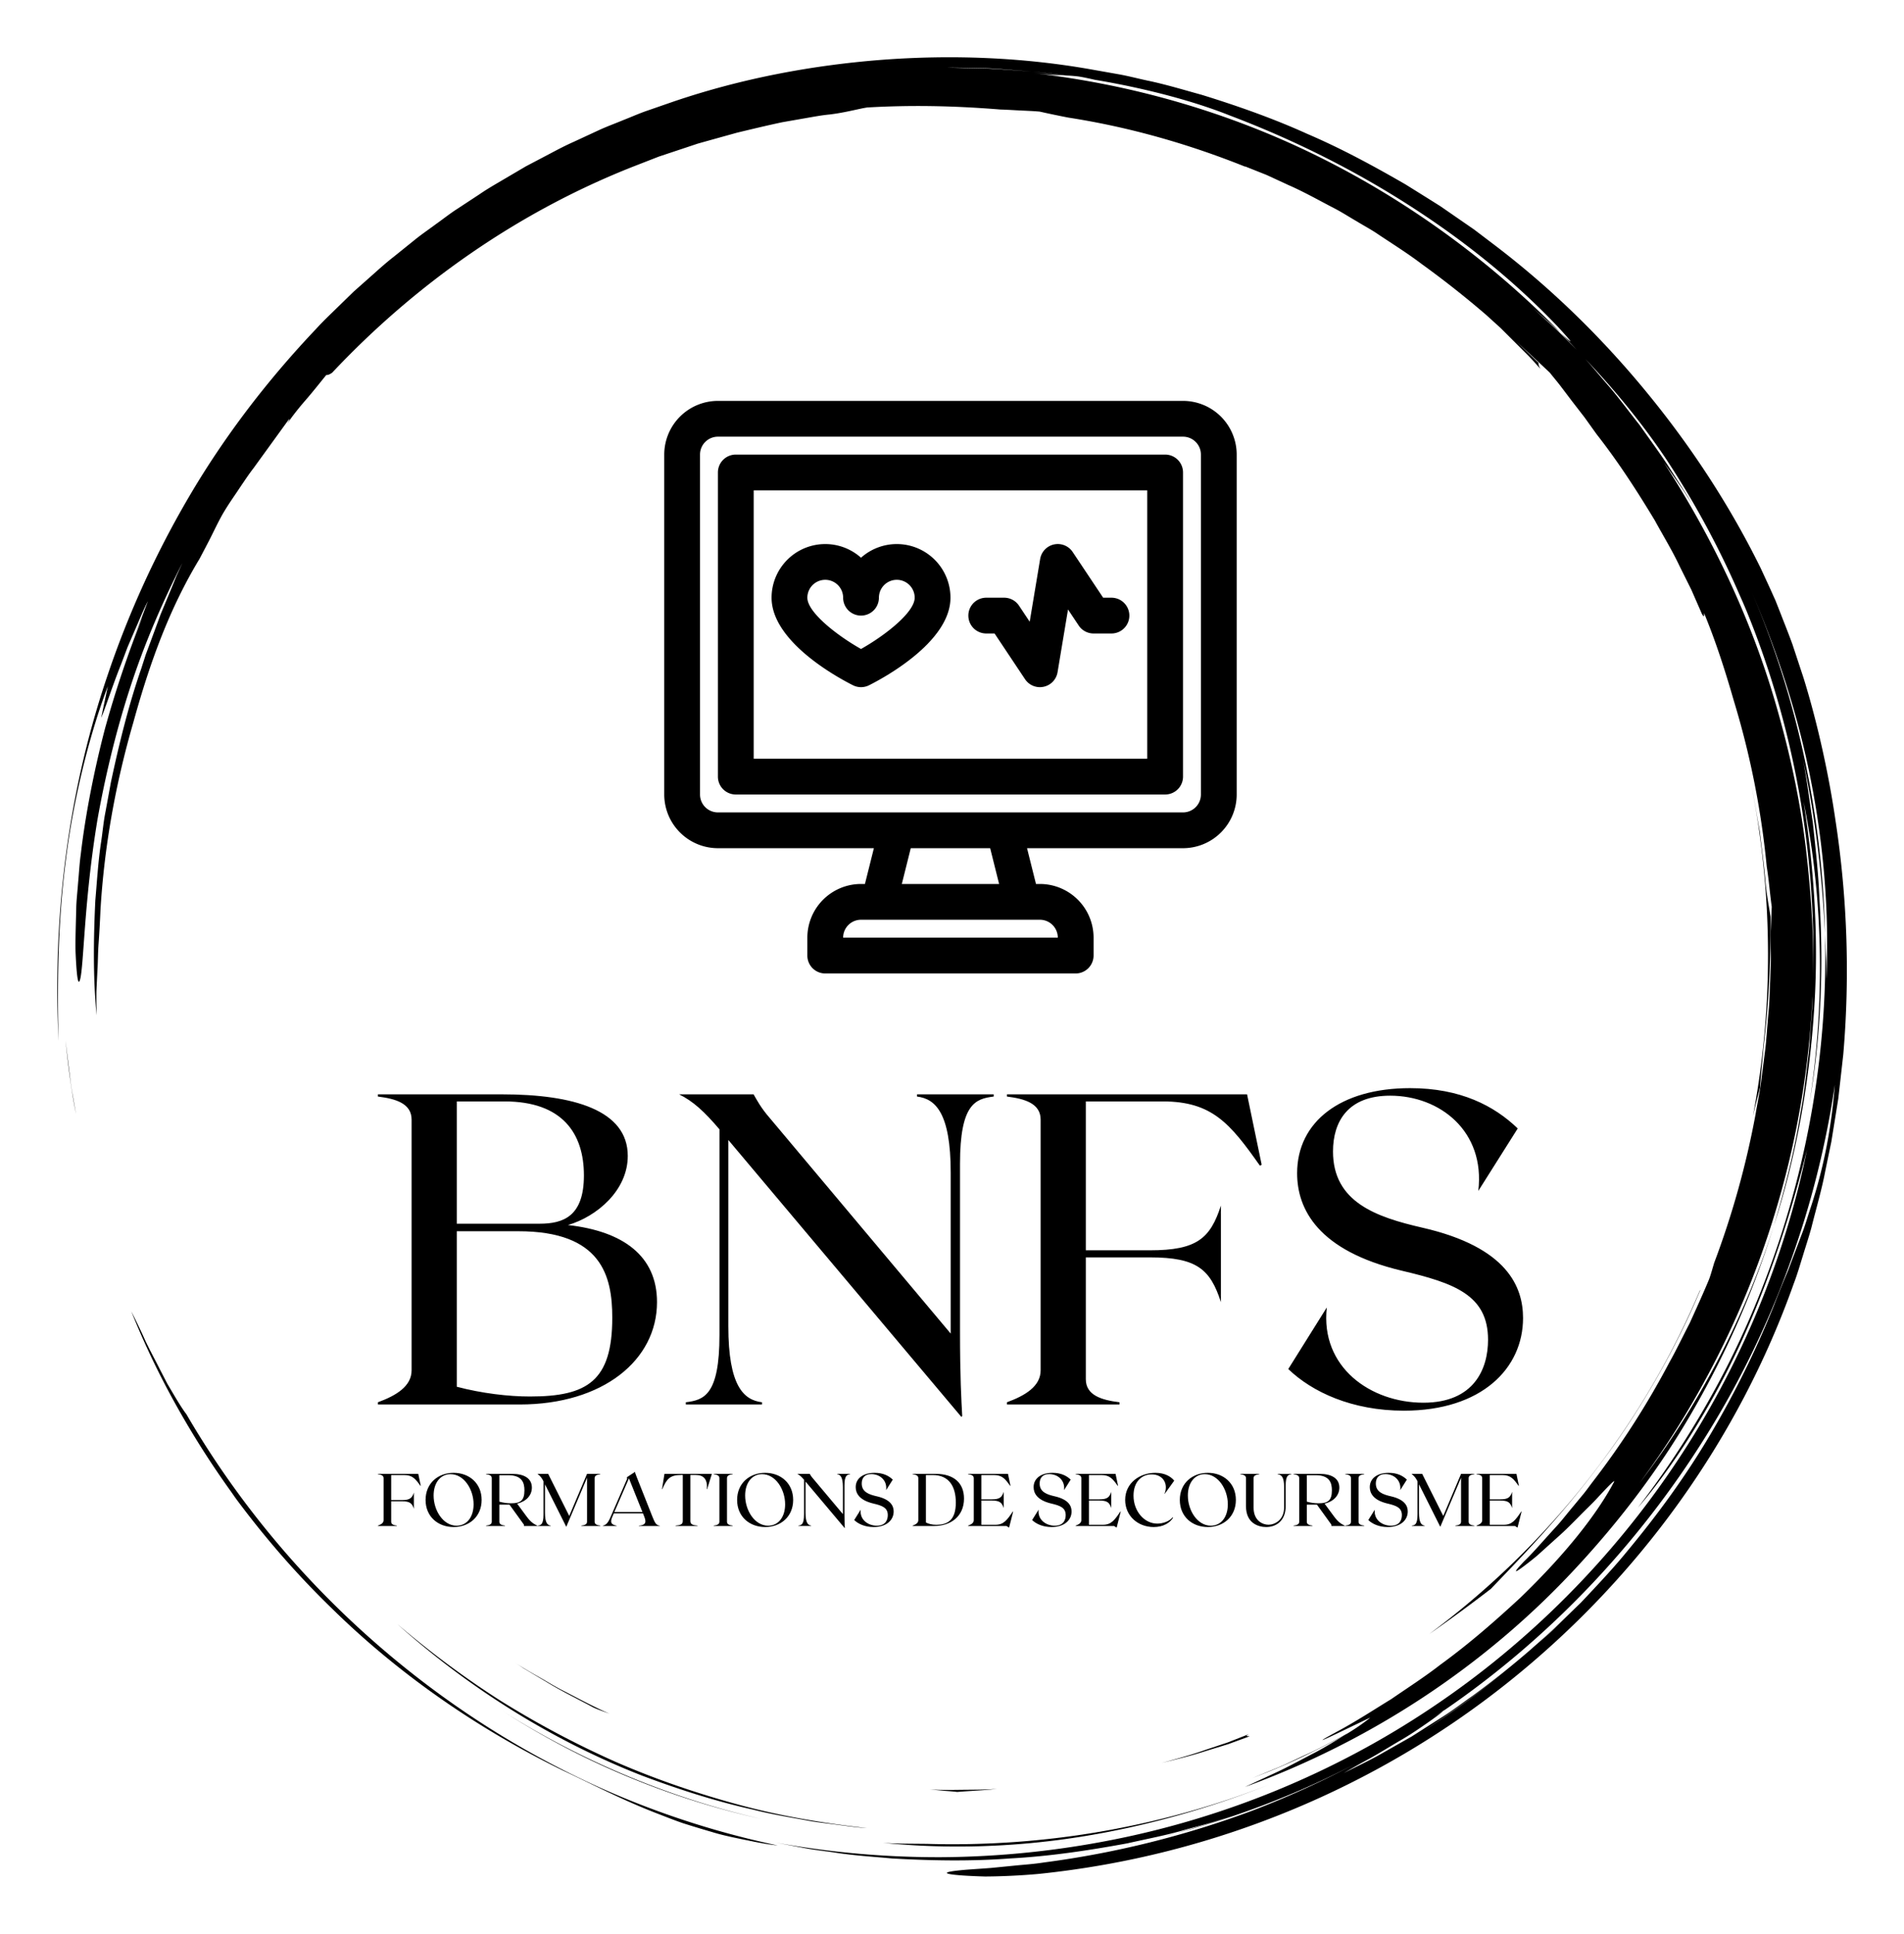 
        <svg xmlns="http://www.w3.org/2000/svg" xmlns:xlink="http://www.w3.org/1999/xlink" version="1.1" width="3140.496" height="3188.902" viewBox="0 0 3140.496 3188.902">
			
			<g transform="scale(9.445) translate(10, 10)">
				<defs id="SvgjsDefs9505"><linearGradient id="SvgjsLinearGradient9514"><stop id="SvgjsStop9515" stop-color="#b88746" offset="0"/><stop id="SvgjsStop9516" stop-color="#fdf5a6" offset="1"/></linearGradient><linearGradient id="SvgjsLinearGradient9517"><stop id="SvgjsStop9518" stop-color="#b88746" offset="0"/><stop id="SvgjsStop9519" stop-color="#fdf5a6" offset="1"/></linearGradient><linearGradient id="SvgjsLinearGradient9520"><stop id="SvgjsStop9521" stop-color="#b88746" offset="0"/><stop id="SvgjsStop9522" stop-color="#fdf5a6" offset="1"/></linearGradient><linearGradient id="SvgjsLinearGradient9523"><stop id="SvgjsStop9524" stop-color="#b88746" offset="0"/><stop id="SvgjsStop9525" stop-color="#fdf5a6" offset="1"/></linearGradient></defs><g id="SvgjsG9506" featureKey="rootContainer" transform="matrix(1.68,0,0,1.68,0.001,0)" fill="#000"><path xmlns="http://www.w3.org/2000/svg" d="M17.914 148.907zM22.657 154.94a90.586 90.586 0 0 0 5.861 6.251c6.914 6.805 15.159 12.525 24.004 16.851 3.259 1.526 6.265 3.107 9.787 4.468.88.338 1.779.7 2.724 1.026.953.302 1.941.604 2.974.903 1.027.321 2.122.549 3.267.786 1.146.23 2.336.493 3.614.624a91.24 91.24 0 0 1-18.434-5.99 93.833 93.833 0 0 1-16.873-9.842c-10.548-7.727-19.57-17.648-26.16-28.989-.272-.339-.685-.985-1.18-1.808l-.796-1.348-.803-1.551c-.534-1.076-1.149-2.168-1.62-3.226a71.281 71.281 0 0 0-1.326-2.748c2.048 5.101 4.412 9.563 7.059 13.806a93.473 93.473 0 0 0 3.869 5.697c-.192-.259-.392-.511-.583-.771a95.012 95.012 0 0 0 4.6 5.841l.016.02zM18.039 149.078l-.125-.17.125.17zM1.335 106.042l-.483-3.875c.256 2.365.553 5.008 1.096 7.654l-.327-1.879a23.961 23.961 0 0 1-.286-1.9zM85.812 185.575c6.652.673 13.628.472 20.461-.609 6.837-1.077 13.524-2.987 19.741-5.449-11.45 4.503-23.602 6.506-35.49 6.171-1.591-.025-3.159 0-4.712-.113z"/><path xmlns="http://www.w3.org/2000/svg" d="M46.426 171.967l-.259-.165c.087.055.172.111.259.165zM46.167 171.802zM43.653 170.135zM56.077 177.284A83.837 83.837 0 0 0 73.2 183.1c-9.688-2.21-18.805-6.109-26.774-11.133 3.06 1.947 6.277 3.749 9.651 5.317zM177.002 107.094c.098-1.58.296-3.238.346-4.027.594-5.071.77-9.401.745-13.745-.11-.783-.425-2.25-.55-3.918-.153-1.672-.378-3.309-.568-4.924-.289-1.601-.538-3.186-.854-4.74 2.275 11.617 2.237 23.279.144 34.282a94.97 94.97 0 0 1 .737-2.928z"/><path xmlns="http://www.w3.org/2000/svg" d="M.887 83.482c.848-6.9 2.653-13.626 4.37-18.107l-.695 3.28c.429-.961 1.122-3.194 2.067-5.557l.682-1.802.753-1.747c.5-1.131.92-2.203 1.363-3.025-.303.771-.595 1.602-.947 2.436-.345.837-.732 1.687-1.101 2.542l1.514-3.409A111.863 111.863 0 0 0 4.954 69.8c-1.133 4.352-2.029 8.926-2.511 13.032-.14 1.024-.189 2.024-.28 2.978-.067.954-.183 1.864-.192 2.724-.042 1.719-.1 3.224-.071 4.428.105 2.409.25 3.61.459 2.939.411-1.333.403-8.188 1.837-16.767.767-4.276 1.868-8.966 3.362-13.561 1.483-4.599 3.427-9.058 5.44-12.992l-.592 1.292-.545 1.331-1.116 2.691-1.024 2.78-.521 1.402c-.153.476-.308.954-.461 1.434-1.32 3.807-2.307 7.816-3.167 11.857l-.559 3.052c-.205 1.014-.292 2.046-.444 3.067-.318 2.041-.434 4.097-.611 6.129-.199 4.074-.239 8.098.13 11.946-.015-.914-.03-1.726-.017-2.512l.115-2.355c.048-.809.039-1.667.115-2.65.07-.983.134-2.091.19-3.402.391-6.608 1.572-13.15 3.408-19.481 1.75-6.358 3.814-11.957 6.889-17.03l.801-1.526c.542-1.024.993-2.034 1.566-3.064.653-1.13 1.278-1.976 1.784-2.751.521-.767.963-1.441 1.469-2.095l3.682-5.082c.075-.009-.022.185-.2.473a28.962 28.962 0 0 1 1.959-2.49c.755-.875 1.488-1.803 2.109-2.569.146-.007.288-.011.623-.251 8.65-9.197 19.295-16.692 31.291-21.417l2.667-1.039 2.7-.899 1.343-.448 1.36-.38 2.71-.753c1.55-.373 3.12-.751 4.721-1.091l2.437-.426c.819-.141 1.642-.3 2.484-.378 1.674-.201 3.134-.625 3.921-.729 4.369-.249 8.73-.199 13.849.216.397.007 1.015.043 1.732.082.717.041 1.537.061 2.332.134.932.21 1.927.418 2.971.621 6.369.988 12.527 2.754 18.386 5.103l-.007-.028 2.244.894 2.29 1.058c1.571.684 3.11 1.559 4.7 2.383.798.407 1.554.904 2.338 1.354.77.474 1.576.894 2.32 1.412 1.508 1.002 3.037 1.961 4.446 3.032a99.912 99.912 0 0 1 6.6 5.198c.046.042.094.081.14.122l.042.038 1.457 1.322 1.394 1.391 1.395 1.392c.462.467.89.967 1.337 1.449-.216-.35-.208-.491-.2-.63-.689-.66-1.504-1.441-2.309-2.21 1.343 1.222 2.515 2.327 3.477 3.229.371.474.776.94 1.16 1.449l1.186 1.566 1.261 1.629 1.255 1.752c2.226 2.838 4.191 5.874 6.057 8.97.864 1.588 1.817 3.131 2.586 4.774l1.213 2.436 1.092 2.497c.314.533.192.022.231-.068 1.225 2.962 2.21 6.042 3.102 9.146a88.212 88.212 0 0 1 3.408 17.211c.225 1.378.321 2.772.52 4.153l-.123 2.924c-.001 1.103.057 2.206.01 3.311l-.128 3.326c-.016.75-.124 1.569-.187 2.459-.084.888-.128 1.846-.256 2.856l-.412 3.192c-.132 1.119-.387 2.269-.583 3.471a90.635 90.635 0 0 1-4.312 15.482c-.242.826-.427 1.486-.592 1.855-.627 1.501-1.296 2.954-1.942 4.385-.723 1.394-1.386 2.788-2.127 4.108a86.09 86.09 0 0 1-7.949 12.379c-.336.439-.649.885-.987 1.297l-.998 1.206c-.66.779-1.25 1.558-1.876 2.234-1.251 1.352-2.301 2.606-3.286 3.549-1.128 1.178-1.027 1.233-.246.665a35.07 35.07 0 0 0 1.608-1.262l2.122-1.914c.776-.677 1.519-1.441 2.235-2.161.708-.725 1.416-1.386 1.962-1.984 1.101-1.191 1.824-1.926 1.67-1.599-1.777 3.345-5.013 7.471-9.743 12.035-2.413 2.227-5.128 4.647-8.339 6.98-1.566 1.221-3.307 2.338-5.082 3.558-1.834 1.123-3.708 2.353-5.757 3.445-4.484 2.442 3.365-1.475 3.577-1.512a22.87 22.87 0 0 1-2.377 1.64c-1.478.786-2.943 1.597-4.474 2.273-.895.411-1.774.855-2.679 1.239l-2.729 1.122 1.444-.568c2.952-1.173 5.711-2.555 8.202-3.922-.936.566-1.96 1.221-3.082 1.812-1.203.622-2.448 1.302-3.697 1.909l-3.625 1.686c12.968-4.711 24.885-12.507 34.319-22.67 4.723-5.066 8.935-10.631 12.369-16.651a93.904 93.904 0 0 0 8.288-18.999c-3.154 9.93-8.071 19.052-13.981 26.765 10.744-14.507 17.15-32.293 17.999-50.636-.001 1.011-.101 2.018-.168 3.025-.083 1.007-.123 2.018-.241 3.022-.257 2.005-.441 4.021-.827 6.009-.624 4-1.636 7.931-2.782 11.815 2.262-7.021 3.613-14.424 4.145-21.869.554-7.451.092-14.947-1.057-22.211 1.974 9.622 2.301 20.524.619 31.298 1.182-6.949 1.482-14.112 1.028-21.214-.102-2.713-.422-5.407-.685-7.901-.377-2.476-.662-4.762-1.027-6.611 1.445 6.826 2.015 12.648 2.293 18.136-.267-11.977-2.748-24.112-7.62-35.511 2.659 6.191 4.842 12.851 6.175 19.698 1.34 6.84 1.897 13.838 1.58 20.57-.015-.788.018-1.575-.028-2.366l-.107-2.391c.287 10.85-1.384 21.604-4.696 31.717-1.662 5.056-3.715 9.969-6.2 14.644a95.521 95.521 0 0 1-8.56 13.316c3.673-4.29 7.551-10.354 10.646-17.015 3.081-6.675 5.368-13.894 6.941-20.199-2.314 11.322-6.907 22.494-13.571 32.471-6.646 9.985-15.351 18.764-25.423 25.502-10.06 6.759-21.474 11.437-33.187 13.748a94.608 94.608 0 0 1-17.657 1.809 94.462 94.462 0 0 1-17.361-1.515l3.005.571c1.002.19 2.018.295 3.026.445 2.016.324 4.055.446 6.087.633 4.073.229 8.168.306 12.25-.005 4.089-.217 8.152-.827 12.196-1.572 2.006-.456 4.036-.829 6.017-1.414.994-.278 2-.521 2.987-.83l2.955-.958c-1.492.462-3.062 1.074-4.739 1.523l-2.101.618a91.772 91.772 0 0 0 12.91-4.496 89.46 89.46 0 0 0 5.651-2.705 96.653 96.653 0 0 1-10.714 4.872 98.407 98.407 0 0 1-21.66 5.382c-1.11.176-2.122.231-3.029.326l-2.428.24c-1.429.113-2.484.164-3.222.245-1.477.147-1.687.284-1.099.397.587.113 1.971.203 3.673.251 1.697-.01 3.71-.101 5.541-.268 18.397-1.887 35.288-9.107 48.824-19.916 13.545-10.811 23.919-25.172 29.701-41.467.363-.946.642-1.922.944-2.89.293-.971.617-1.932.882-2.912.491-1.97 1.072-3.917 1.448-5.917l.619-2.985.487-3.012.241-1.507.172-1.517.342-3.034c.698-8.114.422-16.315-.812-24.363-.66-4.554-1.82-9.961-3.315-14.777l-1.15-3.484c-.4-1.107-.825-2.151-1.203-3.133l-.557-1.415-.571-1.271-.981-2.124c-3.134-6.359-7.072-12.424-11.682-18.065-4.605-5.643-9.896-10.868-15.861-15.418l-2.244-1.703-2.327-1.608-1.166-.806-1.203-.756-2.417-1.508c-3.295-1.904-6.67-3.739-10.228-5.261-3.521-1.598-7.206-2.895-10.957-4.055-1.895-.52-3.781-1.1-5.724-1.499-.968-.209-1.928-.463-2.907-.638l-2.944-.521C100.363.01 93.04-.285 85.724.265 78.412.83 71.069 2.218 64.028 4.614l-2.635.913c-.881.297-1.73.682-2.597 1.019-.858.359-1.735.673-2.577 1.069l-2.532 1.173c-.852.376-1.675.808-2.496 1.245l-2.469 1.297-2.402 1.412c-.8.472-1.606.933-2.372 1.458l-2.324 1.528c-.782.497-1.506 1.078-2.261 1.612-.741.554-1.51 1.07-2.226 1.654l-2.157 1.737c-.729.565-1.417 1.178-2.103 1.792l-2.063 1.83-1.971 1.919c-.656.639-1.319 1.271-1.93 1.951-5.031 5.298-9.451 11.078-13.066 17.194A99.518 99.518 0 0 0 5.18 64.379C.805 77.299-.45 90.402.134 102.237c-.126-4.872-.147-11.859.753-18.755zm141.132 90.446a96.807 96.807 0 0 0 8.765-6.389c-2.84 2.339-5.758 4.499-8.765 6.389zm40.217-54.282c-.299.901-.552 1.791-.882 2.641l-.957 2.523-.466 1.248-.513 1.231a108.54 108.54 0 0 0-.997 2.501 97.307 97.307 0 0 1-6.587 13.35c-2.521 4.275-5.443 8.281-8.565 12.04-1.542 1.899-3.222 3.66-4.874 5.421l-2.581 2.523c-.847.848-1.774 1.604-2.652 2.404-.736.64-1.478 1.266-2.225 1.882a90.696 90.696 0 0 0 7.896-7.312 89.808 89.808 0 0 1-11.689 10.188c-1.036.722-2.037 1.496-3.113 2.176l-3.247 2.069-3.43 1.949c-1.167.648-2.399 1.224-3.634 1.855a74.206 74.206 0 0 1 2.685-1.508c1.021-.567 2.092-1.237 3.138-1.85 1.054-.601 2.012-1.261 2.808-1.813.796-.552 1.42-1.01 1.745-1.306-.464.315-.936.617-1.406.924a92.477 92.477 0 0 0 1.507-1.015c-.021.023-.065.059-.101.091 10.932-7.466 20.245-17.277 27.223-28.462 7.009-11.175 11.57-23.781 13.46-36.601-.41 5.142-1.352 9.248-2.543 12.851zm-6.654-65.352zm-8.448-12.698a92.37 92.37 0 0 1 7.773 14.352c.25.549.486 1.106.719 1.664 4.963 12.154 7.221 25.192 6.89 38.036.084-4.25-.198-8.498-.669-12.71-.533-4.854-1.518-9.65-2.824-14.341-2.562-9.407-6.723-18.323-12.005-26.451.485.67.996 1.396 1.525 2.166a32.826 32.826 0 0 1 1.59 2.463l-.638-1.109-.689-1.079-1.378-2.156c-.938-1.424-1.955-2.796-2.934-4.192-1.062-1.334-2.069-2.712-3.174-4.011-.836-.953-1.637-1.938-2.485-2.879 2.992 3.155 5.801 6.54 8.299 10.247zM96.886 1.152c1.467.078 2.937.221 4.407.331 1.204.101 2.402.279 3.588.413.356.015.732.039 1.204.092.471.065 1.034.186 1.769.354 5.469.912 10.459 2.283 14.001 3.699 6.798 2.573 13.123 5.774 18.86 9.471 5.739 3.69 10.889 7.887 15.246 12.471 2.008 2.179 1.422 1.704.315.646l1.662 1.764c-.736-.734-1.459-1.478-2.206-2.196l-2.301-2.09c.56.49 1.918 1.663 2.845 2.522-7.389-7.539-16.026-13.799-25.375-18.404-9.356-4.603-19.431-7.446-29.502-8.581 1.618.18 2.412.22 3.168.24-1.085-.127-2.173-.301-3.274-.401-1.479-.097-2.955-.229-4.423-.301l-4.36-.103c1.444-.001 2.907.039 4.376.073z"/><path xmlns="http://www.w3.org/2000/svg" d="M115.942 184.69l.426-.125c-.446.12-.885.252-1.334.366.304-.076.609-.15.908-.241zM160.424 146.151c4.235-5.587 7.977-12.263 10.366-18.014l-.029.006c-6.061 14.322-15.892 26.66-28.16 35.744a159.12 159.12 0 0 0 6.418-4.703c2.698-2.82 7.213-7.406 11.405-13.033zM35.35 162.846c7.172 6.412 15.821 11.992 25.448 15.751 3.754 1.413 7.585 2.651 11.503 3.523 1.944.502 3.929.812 5.899 1.181.987.175 1.987.272 2.979.412.994.129 1.986.275 2.987.333-4.519-.501-9.005-1.251-13.372-2.44-4.364-1.185-8.642-2.65-12.769-4.449a97.4 97.4 0 0 1-11.894-6.314c-3.786-2.408-7.376-5.097-10.781-7.997zM123.877 174.277l-2.219.871-2.266.756c-1.5.54-3.047.944-4.59 1.373 1.551-.39 3.111-.754 4.624-1.254l2.283-.698 2.23-.815c-.086-.044-.594.055-.062-.233zM97.683 179.965c-1.16.099-2.326.09-3.494.102-1.168.014-2.338.039-3.509-.038l1.576.148c.482.031.916.068 1.295.113 1.381-.118 2.752-.151 4.132-.325zM51.441 169.209c1.341.787 2.765 1.48 4.178 2.244.354.194.996.415 1.801.709-1.721-.739-3.37-1.655-5.046-2.505-.83-.441-1.629-.935-2.443-1.395-.812-.464-1.621-.927-2.389-1.445l.937.626.977.584 1.985 1.182z"/></g><g id="SvgjsG9507" featureKey="symbolFeature-0" transform="matrix(1.562,0,0,1.562,106,60)" fill="#000"><title xmlns="http://www.w3.org/2000/svg">a</title><g xmlns="http://www.w3.org/2000/svg" data-name="29 Health Condition"><path d="M58,0H6A6.006,6.006,0,0,0,0,6V44a6.006,6.006,0,0,0,6,6H23.438l-1,4H22a6.006,6.006,0,0,0-6,6v2.005a2,2,0,0,0,2,2c.047,0,.093,0,.139,0H45.9A2.013,2.013,0,0,0,48,62V60a6.006,6.006,0,0,0-6-6h-.439l-1-4H58a6.006,6.006,0,0,0,6-6V6A6.006,6.006,0,0,0,58,0ZM44,60H20a2,2,0,0,1,2-2H42A2,2,0,0,1,44,60Zm-6.562-6H26.561l1-4h8.877ZM60,44a2,2,0,0,1-2,2H6a2,2,0,0,1-2-2V6A2,2,0,0,1,6,4H58a2,2,0,0,1,2,2Z"/><path d="M56,6H8A2,2,0,0,0,6,8V42a2,2,0,0,0,2,2H56a2,2,0,0,0,2-2V8A2,2,0,0,0,56,6ZM54,40H10V10H54Z"/><path d="M21.105,31.789a2,2,0,0,0,1.789,0C24.415,31.028,32,26.983,32,22a6,6,0,0,0-10-4.469A6,6,0,0,0,12,22C12,26.983,19.585,31.028,21.105,31.789ZM18,20a2,2,0,0,1,2,2,2,2,0,0,0,4,0,2,2,0,0,1,4,0c0,1.615-3.244,4.179-6,5.733-2.756-1.554-6-4.118-6-5.733A2,2,0,0,1,18,20Z"/><path d="M36,26h.93l3.406,5.109a2,2,0,0,0,3.637-.78l1.169-7.012,1.194,1.792A2,2,0,0,0,48,26h2a2,2,0,0,0,0-4h-.93l-3.406-5.109a2,2,0,0,0-3.637.78l-1.169,7.012-1.194-1.792A2,2,0,0,0,38,22H36a2,2,0,0,0,0,4Z"/></g></g><g id="SvgjsG9508" featureKey="nameFeature-0" transform="matrix(1.934,0,0,1.934,54.839,157.872)" fill="#000"><path d="M17.76 23.8 c5 0.56 8.04 2.8 8.04 6.96 c0 5.24 -4.88 9.24 -12.4 9.24 l-5.68 0 l-7.12 0 l0 -0.2 c1.64 -0.6 3.04 -1.44 3.04 -2.88 l0 -22.64 c0 -1.44 -1.4 -1.88 -3.04 -2.08 l0 -0.2 l11.2 0 c6.48 0 11.36 1.44 11.36 5.56 c0 3.12 -2.8 5.48 -5.4 6.24 z M12.04 12.64 l-4.32 0 l0 11.04 l7.48 0 c2.16 0 4 -0.68 4 -4.36 c0 -3.8 -1.96 -6.68 -7.16 -6.68 z M14.32 39.28 c5.2 0 7.44 -1.4 7.44 -7.12 c0 -3.76 -0.96 -7.8 -8.48 -7.8 l-5.56 0 l0 14.04 c2.28 0.6 4.68 0.88 6.6 0.88 z M49.28 12 l6.92 0 l0 0.2 c-1.64 0.2 -3.04 0.64 -3.04 6.08 l0 15.08 c0 4.16 0.12 6.24 0.2 7.68 l-0.08 0.08 l-21.04 -25 l0 16.8 c0 5.44 1.4 6.68 3.04 6.88 l0 0.2 l-6.88 0 l0 -0.2 c1.64 -0.2 3.04 -0.64 3.04 -6.08 l0 -18.56 c-1.36 -1.6 -2.36 -2.52 -3.64 -3.16 l6.72 0 c0.28 0.48 0.64 1.2 1.48 2.16 l16.32 19.44 l0 -14.52 c0 -5.44 -1.4 -6.68 -3.04 -6.88 l0 -0.2 z M79.08 12 l1.32 6.36 l-0.16 0.08 c-2.68 -3.8 -4.32 -5.8 -8.76 -5.8 l-6.96 0 l0 13.44 l5.8 0 c4.24 0 5.44 -1.08 6.4 -4.04 l0 8.72 c-0.96 -2.96 -2.16 -4.04 -6.4 -4.04 l-5.8 0 l0 11 c0 1.44 1.4 1.88 3.04 2.08 l0 0.2 l-10.16 0 l0 -0.2 c1.64 -0.6 3.04 -1.44 3.04 -2.88 l0 -22.64 c0 -1.44 -1.4 -1.88 -3.04 -2.08 l0 -0.2 l21.68 0 z M94.92 24.04 c7.68 1.76 9.08 5.36 9.08 8.16 c0 4.52 -3.72 8.36 -10.76 8.36 c-4.68 0 -8.28 -1.68 -10.44 -3.76 l3.48 -5.56 c-0.6 5.4 3.96 8.6 8.72 8.6 c4.6 0 5.84 -3.08 5.84 -5.68 c0 -4.04 -3.04 -5.12 -7.8 -6.24 c-7.56 -1.8 -9.44 -5.56 -9.44 -8.8 c0 -4.64 3.92 -7.68 10.2 -7.68 c4.56 0 7.6 1.6 9.72 3.64 l-3.56 5.64 c0.64 -5.4 -3.48 -8.6 -7.96 -8.6 c-3.8 0 -5.16 2.32 -5.16 5.04 c0 4.56 3.88 5.92 8.08 6.88 z"/></g><g id="SvgjsG9509" featureKey="sloganFeature-0" transform="matrix(0.65,0,0,0.65,55.805,243.451)" fill="#000"><path d="M11.14 6 l0.66 3.18 l-0.08 0.04 c-1.34 -1.9 -2.16 -2.9 -4.38 -2.9 l-3.48 0 l0 6.72 l2.9 0 c2.12 0 2.72 -0.54 3.2 -2.02 l0 4.36 c-0.48 -1.48 -1.08 -2.02 -3.2 -2.02 l-2.9 0 l0 5.5 c0 0.72 0.7 0.94 1.52 1.04 l0 0.1 l-5.08 0 l0 -0.1 c0.82 -0.3 1.52 -0.72 1.52 -1.44 l0 -11.32 c0 -0.72 -0.7 -0.94 -1.52 -1.04 l0 -0.1 l10.84 0 z M20.64 5.72 c4.16 0 7.52 2.78 7.52 7.28 s-3.36 7.28 -7.52 7.28 c-4.18 0 -7.54 -2.78 -7.54 -7.28 s3.36 -7.28 7.54 -7.28 z M21.44 19.92 c2.76 0 4.56 -2.34 4.56 -5.74 c0 -4.02 -2.58 -8.1 -6.18 -8.1 c-2.76 0 -4.56 2.34 -4.56 5.72 c0 4.04 2.58 8.12 6.18 8.12 z M40.18 17.36 c1.18 1.62 1.94 2.06 2.98 2.58 l0 0.06 l-3.62 0 l0 -0.34 l-3.9 -5.4 l-0.18 0 l-2.54 0 l0 4.6 c0 0.72 0.7 0.94 1.52 1.04 l0 0.1 l-5.08 0 l0 -0.1 c0.82 -0.1 1.52 -0.32 1.52 -1.04 l0 -11.72 c0 -0.72 -0.7 -0.94 -1.52 -1.04 l0 -0.1 l7.02 0 c3.22 0 5.28 1.22 5.28 3.68 c0 2.08 -1.5 3.72 -3.96 4.32 z M32.92 13.46 c1.06 0.3 2.06 0.44 3.14 0.44 c2.48 0 3.6 -0.7 3.6 -3.48 c0 -2 -0.6 -4.06 -4.36 -4.06 l-2.38 0 l0 7.1 z M60.04 6.1 c-0.82 0.1 -1.52 0.32 -1.52 1.04 l0 11.72 c0 0.72 0.7 0.94 1.52 1.04 l0 0.1 l-5.08 0 l0 -0.1 c0.82 -0.1 1.52 -0.32 1.52 -1.04 l0 -11.82 l-5.58 13.18 l-5.72 -11.42 l0 7.66 c0 2.72 0.7 3.34 1.52 3.44 l0 0.1 l-3.44 0 l0 -0.1 c0.82 -0.1 1.52 -0.32 1.52 -3.04 l0 -8.86 c-0.38 -0.76 -0.76 -1.36 -1.62 -2 l2.88 0 l5.66 11.3 l4.78 -11.3 l3.56 0 l0 0.1 z M74.04 17.48 c0.72 1.84 1.08 2.32 1.98 2.44 l0 0.08 l-5.62 0 l0 -0.08 c1.4 -0.12 2.2 -0.56 1.5 -2.32 l-0.4 -1 l-7.82 0 l-0.44 1 c-0.74 1.72 0.06 2.08 1.18 2.32 l0 0.08 l-3.68 0 l0 -0.08 c0.84 -0.24 1.32 -0.62 2.06 -2.34 l4.44 -10.24 l-0.04 -0.44 l0.32 -0.22 l1.86 -1.22 c0 0.16 0.02 0.32 0.44 1.36 z M63.82 16.24 l7.54 0 l-3.62 -9.04 z M90.02 6 l-1.28 4.12 l-0.08 0 c0.26 -2.72 -0.9 -3.82 -2.96 -3.82 l-1.46 0 l0 12.36 c0 0.92 0.7 1.14 1.92 1.24 l0 0.1 l-5.88 0 l0 -0.1 c1.22 -0.1 1.92 -0.32 1.92 -1.24 l0 -12.36 l-0.46 0 c-3.04 0 -3.88 1.1 -5.04 3.82 l-0.08 0 l0.66 -4.12 l12.74 0 z M90.52 20 l0 -0.1 c0.82 -0.1 1.52 -0.32 1.52 -1.04 l0 -11.72 c0 -0.72 -0.7 -0.94 -1.52 -1.04 l0 -0.1 l5.08 0 l0 0.1 c-0.82 0.1 -1.52 0.32 -1.52 1.04 l0 11.72 c0 0.72 0.7 0.94 1.52 1.04 l0 0.1 l-5.08 0 z M104.34 5.72 c4.16 0 7.52 2.78 7.52 7.28 s-3.36 7.28 -7.52 7.28 c-4.18 0 -7.54 -2.78 -7.54 -7.28 s3.36 -7.28 7.54 -7.28 z M105.14 19.92 c2.76 0 4.56 -2.34 4.56 -5.74 c0 -4.02 -2.58 -8.1 -6.18 -8.1 c-2.76 0 -4.56 2.34 -4.56 5.72 c0 4.04 2.58 8.12 6.18 8.12 z M123.7 6 l3.46 0 l0 0.1 c-0.82 0.1 -1.52 0.32 -1.52 3.04 l0 7.54 c0 2.08 0.06 3.12 0.1 3.84 l-0.04 0.04 l-10.52 -12.5 l0 8.4 c0 2.72 0.7 3.34 1.52 3.44 l0 0.1 l-3.44 0 l0 -0.1 c0.82 -0.1 1.52 -0.32 1.52 -3.04 l0 -9.28 c-0.68 -0.8 -1.18 -1.26 -1.82 -1.58 l3.36 0 c0.14 0.24 0.32 0.6 0.74 1.08 l8.16 9.72 l0 -7.26 c0 -2.72 -0.7 -3.34 -1.52 -3.44 l0 -0.1 z M134.32 12.02 c3.84 0.88 4.54 2.68 4.54 4.08 c0 2.26 -1.86 4.18 -5.38 4.18 c-2.34 0 -4.14 -0.84 -5.22 -1.88 l1.74 -2.78 c-0.3 2.7 1.98 4.3 4.36 4.3 c2.3 0 2.92 -1.54 2.92 -2.84 c0 -2.02 -1.52 -2.56 -3.9 -3.12 c-3.78 -0.9 -4.72 -2.78 -4.72 -4.4 c0 -2.32 1.96 -3.84 5.1 -3.84 c2.28 0 3.8 0.8 4.86 1.82 l-1.78 2.82 c0.32 -2.7 -1.74 -4.3 -3.98 -4.3 c-1.9 0 -2.58 1.16 -2.58 2.52 c0 2.28 1.94 2.96 4.04 3.44 z M150.18 6 c4.84 0 7.58 2.44 7.58 6.64 c0 4.74 -3.54 7.36 -7.98 7.36 l-5.82 0 l0 -0.1 c0.82 -0.3 1.52 -0.72 1.52 -1.44 l0 -11.32 c0 -0.72 -0.7 -0.94 -1.52 -1.04 l0 -0.1 l6.22 0 z M150.28 19.68 c3.2 0 5.28 -1.36 5.28 -5.98 c0 -4.26 -1.78 -7.38 -6.18 -7.38 l-1.86 0 l0 12.74 c0.74 0.36 1.6 0.62 2.76 0.62 z M170.88 16.1 l0.08 0.04 l-0.98 3.86 l-0.12 0.44 l-0.68 -0.44 l-10.32 0 l0 -0.1 c0.82 -0.3 1.52 -0.72 1.52 -1.44 l0 -11.32 c0 -0.72 -0.7 -0.94 -1.52 -1.04 l0 -0.1 l10.72 0 l0.66 3.18 l-0.08 0.04 c-1.34 -1.9 -2.16 -2.9 -4.38 -2.9 l-3.36 0 l0 6.52 l2.8 0 c2.12 0 2.72 -0.54 3.2 -2.02 l0 4.36 c-0.48 -1.48 -1.08 -2.02 -3.2 -2.02 l-2.8 0 l0 6.52 l3.76 0 c2.22 0 3.14 -1.26 4.7 -3.58 z M182.12 12.02 c3.84 0.88 4.54 2.68 4.54 4.08 c0 2.26 -1.86 4.18 -5.38 4.18 c-2.34 0 -4.14 -0.84 -5.22 -1.88 l1.74 -2.78 c-0.3 2.7 1.98 4.3 4.36 4.3 c2.3 0 2.92 -1.54 2.92 -2.84 c0 -2.02 -1.52 -2.56 -3.9 -3.12 c-3.78 -0.9 -4.72 -2.78 -4.72 -4.4 c0 -2.32 1.96 -3.84 5.1 -3.84 c2.28 0 3.8 0.8 4.86 1.82 l-1.78 2.82 c0.32 -2.7 -1.74 -4.3 -3.98 -4.3 c-1.9 0 -2.58 1.16 -2.58 2.52 c0 2.28 1.94 2.96 4.04 3.44 z M199.78 16.1 l0.08 0.04 l-0.98 3.86 l-0.12 0.44 l-0.68 -0.44 l-10.32 0 l0 -0.1 c0.82 -0.3 1.52 -0.72 1.52 -1.44 l0 -11.32 c0 -0.72 -0.7 -0.94 -1.52 -1.04 l0 -0.1 l10.72 0 l0.66 3.18 l-0.08 0.04 c-1.34 -1.9 -2.16 -2.9 -4.38 -2.9 l-3.36 0 l0 6.52 l2.8 0 c2.12 0 2.72 -0.54 3.2 -2.02 l0 4.36 c-0.48 -1.48 -1.08 -2.02 -3.2 -2.02 l-2.8 0 l0 6.52 l3.76 0 c2.22 0 3.14 -1.26 4.7 -3.58 z M213.94 17.78 c-0.86 1.36 -2.62 2.5 -5.22 2.5 c-4.22 0 -7.66 -2.98 -7.66 -7.28 c0 -4.62 3.98 -7.28 8.1 -7.28 c2.54 0 4.16 0.98 5.08 2.1 l-2.54 3.52 l-0.06 -0.02 c1.08 -2.64 -0.4 -5.18 -3.46 -5.18 c-2.68 0 -4.88 1.96 -4.88 5.7 c0 4.16 2.86 7.52 6.4 7.52 c1.5 0 3.24 -0.62 4.1 -1.68 z M223.28 5.72 c4.16 0 7.52 2.78 7.52 7.28 s-3.36 7.28 -7.52 7.28 c-4.18 0 -7.54 -2.78 -7.54 -7.28 s3.36 -7.28 7.54 -7.28 z M224.08 19.92 c2.76 0 4.56 -2.34 4.56 -5.74 c0 -4.02 -2.58 -8.1 -6.18 -8.1 c-2.76 0 -4.56 2.34 -4.56 5.72 c0 4.04 2.58 8.12 6.18 8.12 z M238.94 20.28 c-2.04 0 -5.42 -0.98 -5.42 -5.58 l0 -7.56 c0 -0.72 -0.7 -0.94 -1.52 -1.04 l0 -0.1 l5.08 0 l0 0.1 c-0.82 0.1 -1.52 0.32 -1.52 1.04 l0 7.9 c0 3.56 2.46 4.62 4 4.62 c1.66 0 4.2 -1.24 4.2 -4.66 l0 -5.44 c0 -2.72 -0.7 -3.34 -1.72 -3.44 l0 -0.1 l3.66 0 l0 0.1 c-0.82 0.1 -1.52 0.32 -1.52 3.04 l0 5.5 c0 3.8 -2.38 5.62 -5.24 5.62 z M257.12 17.36 c1.18 1.62 1.94 2.06 2.98 2.58 l0 0.06 l-3.62 0 l0 -0.34 l-3.9 -5.4 l-0.18 0 l-2.54 0 l0 4.6 c0 0.72 0.7 0.94 1.52 1.04 l0 0.1 l-5.08 0 l0 -0.1 c0.82 -0.1 1.52 -0.32 1.52 -1.04 l0 -11.72 c0 -0.72 -0.7 -0.94 -1.52 -1.04 l0 -0.1 l7.02 0 c3.22 0 5.28 1.22 5.28 3.68 c0 2.08 -1.5 3.72 -3.96 4.32 z M249.86 13.46 c1.06 0.3 2.06 0.44 3.14 0.44 c2.48 0 3.6 -0.7 3.6 -3.48 c0 -2 -0.6 -4.06 -4.36 -4.06 l-2.38 0 l0 7.1 z M260.2 20 l0 -0.1 c0.82 -0.1 1.52 -0.32 1.52 -1.04 l0 -11.72 c0 -0.72 -0.7 -0.94 -1.52 -1.04 l0 -0.1 l5.08 0 l0 0.1 c-0.82 0.1 -1.52 0.32 -1.52 1.04 l0 11.72 c0 0.72 0.7 0.94 1.52 1.04 l0 0.1 l-5.08 0 z M272.44 12.02 c3.84 0.88 4.54 2.68 4.54 4.08 c0 2.26 -1.86 4.18 -5.38 4.18 c-2.34 0 -4.14 -0.84 -5.22 -1.88 l1.74 -2.78 c-0.3 2.7 1.98 4.3 4.36 4.3 c2.3 0 2.92 -1.54 2.92 -2.84 c0 -2.02 -1.52 -2.56 -3.9 -3.12 c-3.78 -0.9 -4.72 -2.78 -4.72 -4.4 c0 -2.32 1.96 -3.84 5.1 -3.84 c2.28 0 3.8 0.8 4.86 1.82 l-1.78 2.82 c0.32 -2.7 -1.74 -4.3 -3.98 -4.3 c-1.9 0 -2.58 1.16 -2.58 2.52 c0 2.28 1.94 2.96 4.04 3.44 z M294.86 6.1 c-0.82 0.1 -1.52 0.32 -1.52 1.04 l0 11.72 c0 0.72 0.7 0.94 1.52 1.04 l0 0.1 l-5.08 0 l0 -0.1 c0.82 -0.1 1.52 -0.32 1.52 -1.04 l0 -11.82 l-5.58 13.18 l-5.72 -11.42 l0 7.66 c0 2.72 0.7 3.34 1.52 3.44 l0 0.1 l-3.44 0 l0 -0.1 c0.82 -0.1 1.52 -0.32 1.52 -3.04 l0 -8.86 c-0.38 -0.76 -0.76 -1.36 -1.62 -2 l2.88 0 l5.66 11.3 l4.78 -11.3 l3.56 0 l0 0.1 z M307.48 16.1 l0.08 0.04 l-0.98 3.86 l-0.12 0.44 l-0.68 -0.44 l-10.32 0 l0 -0.1 c0.82 -0.3 1.52 -0.72 1.52 -1.44 l0 -11.32 c0 -0.72 -0.7 -0.94 -1.52 -1.04 l0 -0.1 l10.72 0 l0.66 3.18 l-0.08 0.04 c-1.34 -1.9 -2.16 -2.9 -4.38 -2.9 l-3.36 0 l0 6.52 l2.8 0 c2.12 0 2.72 -0.54 3.2 -2.02 l0 4.36 c-0.48 -1.48 -1.08 -2.02 -3.2 -2.02 l-2.8 0 l0 6.52 l3.76 0 c2.22 0 3.14 -1.26 4.7 -3.58 z"/></g>
			</g>
		</svg>
	